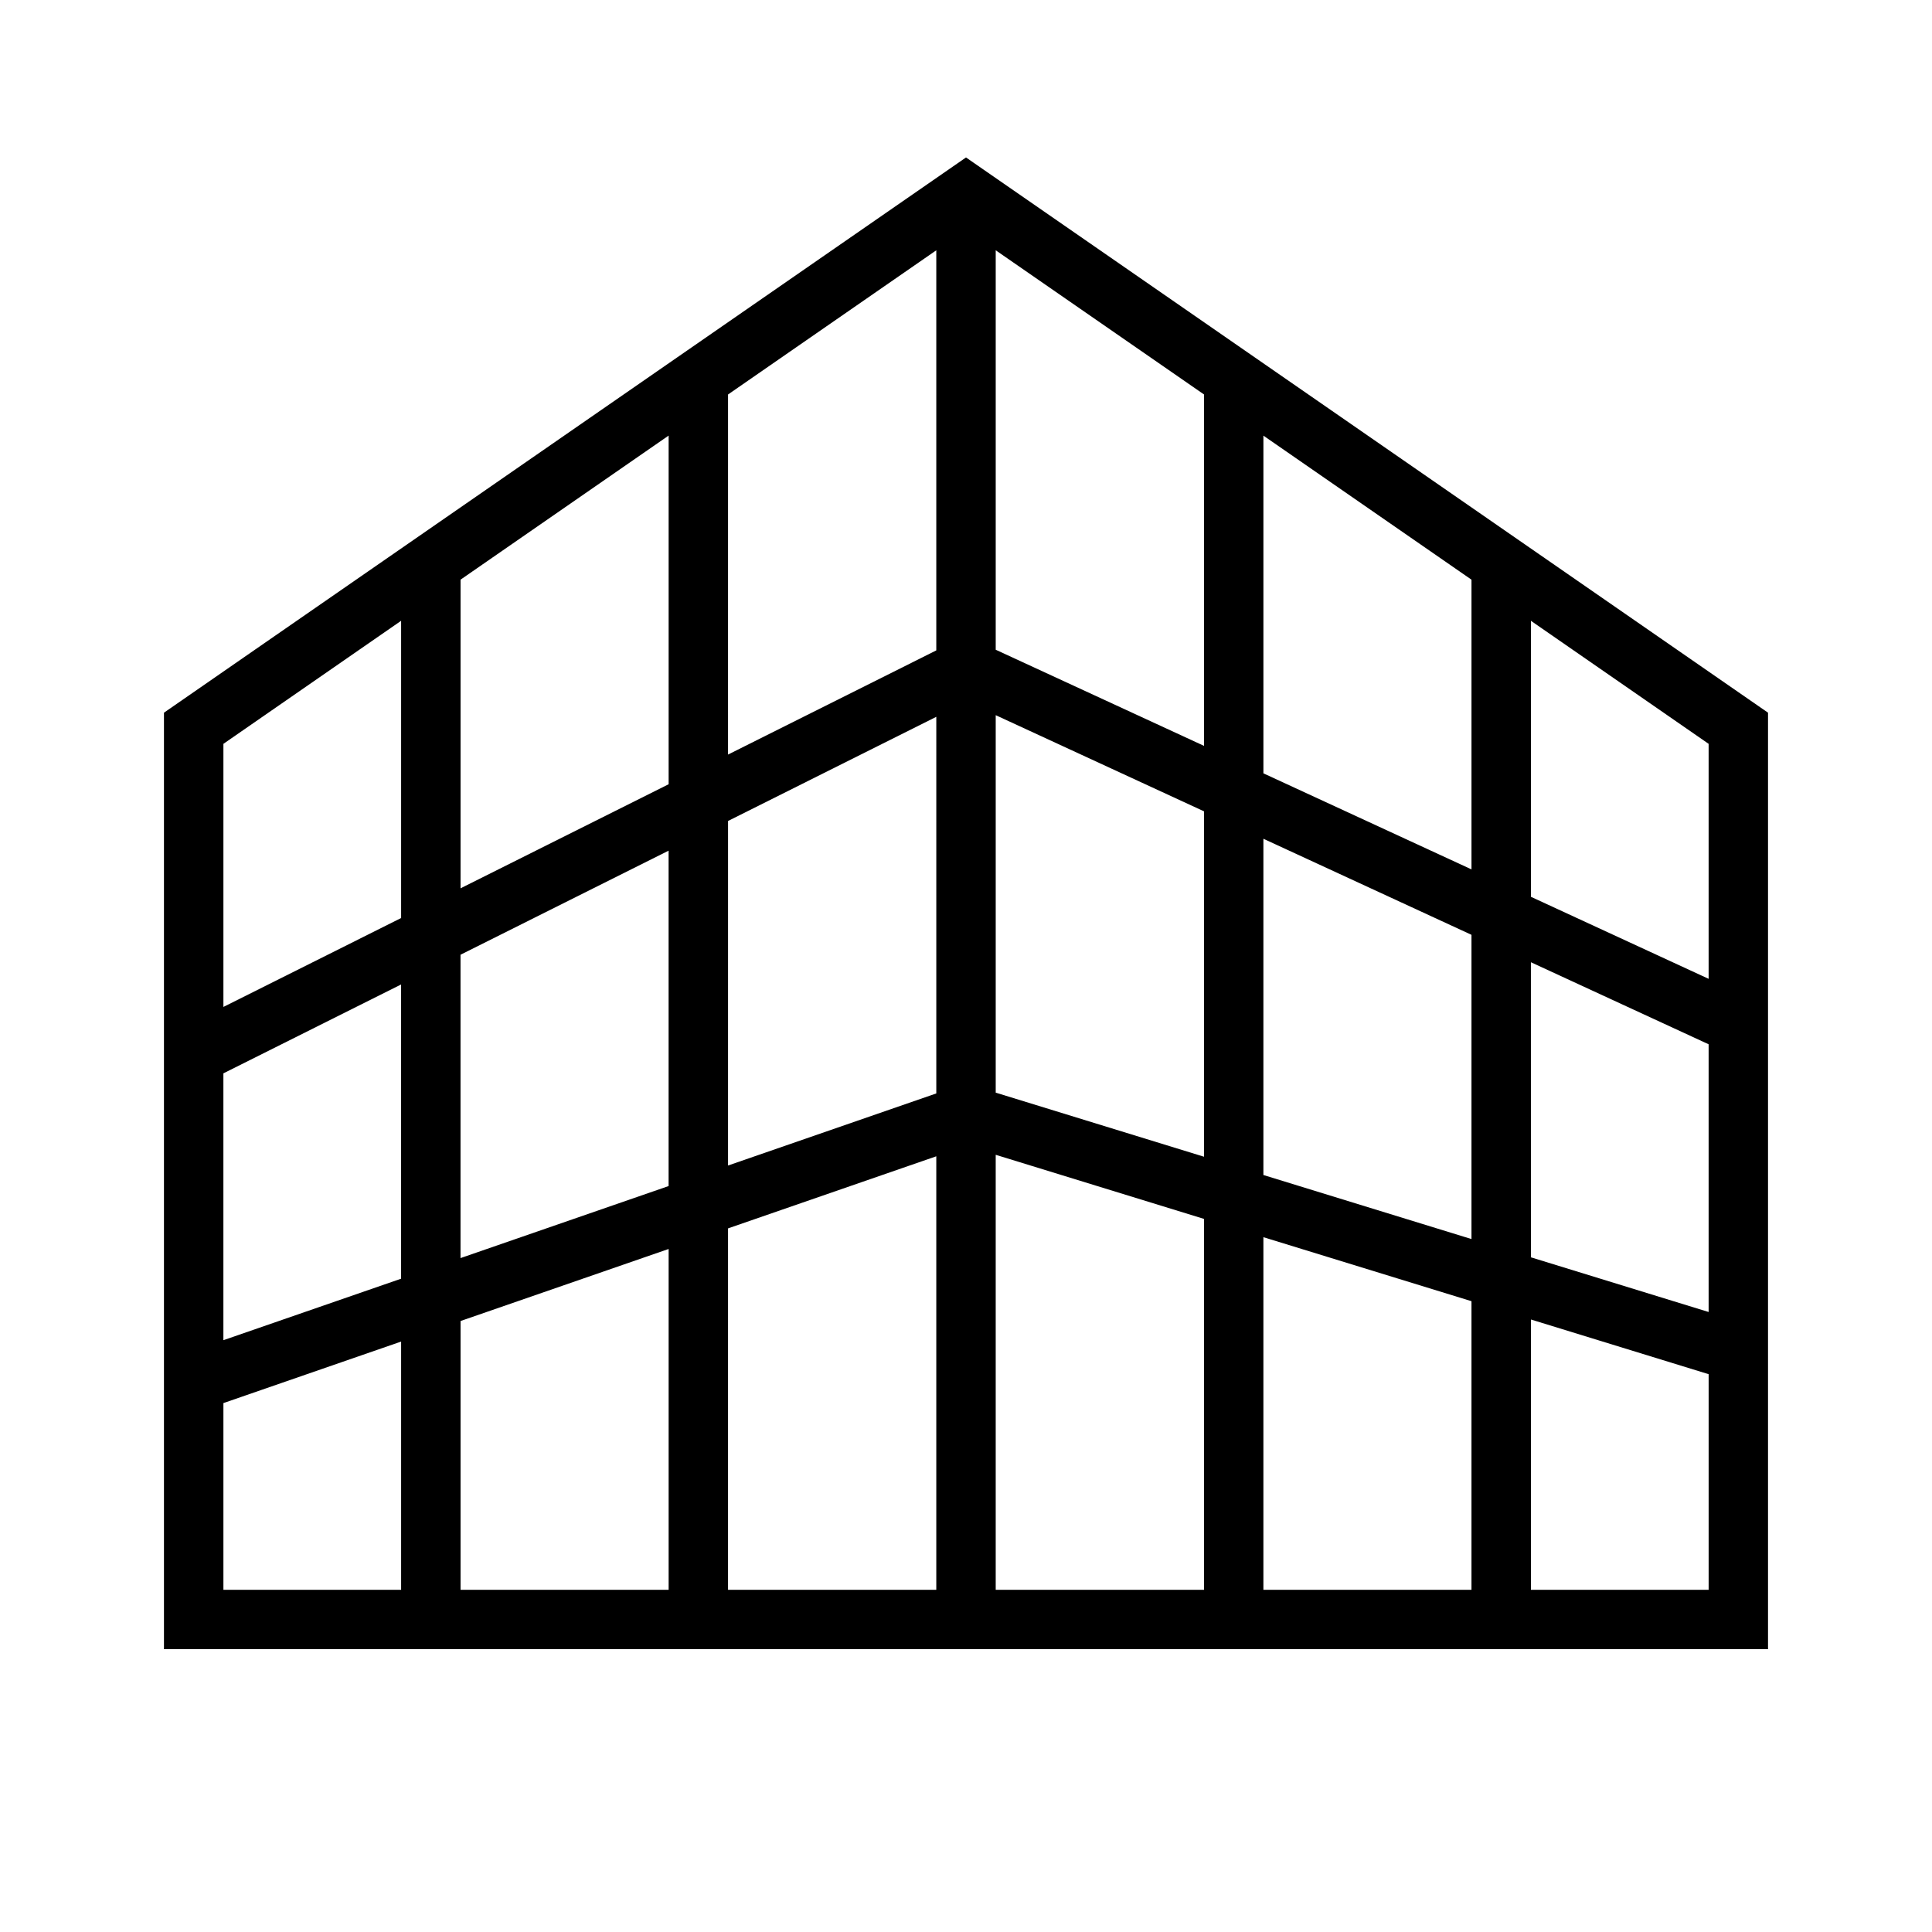 <?xml version="1.0" encoding="UTF-8"?>
<!-- Uploaded to: ICON Repo, www.iconrepo.com, Generator: ICON Repo Mixer Tools -->
<svg fill="#000000" width="800px" height="800px" version="1.1" viewBox="144 144 512 512" xmlns="http://www.w3.org/2000/svg">
 <path d="m404.48 188.83-4.477-3.102-212.55 147.14v248.18h425.09v-248.18zm-201.28 239.62 47.098-23.555v77.973l-47.098 16.297zm62.84-31.434 55.145-27.582v88.883l-55.145 19.09zm126.09 36.754-55.191 19.105 0.004-91.309 55.188-27.605zm15.746-100.24 55.199 25.48v91.535l-55.199-16.984zm0-17.344v-105.86l55.199 38.211v93.125zm70.941-56.738 55.145 38.172v76.777l-55.145-25.457zm-86.688 56.914-55.191 27.605 0.004-95.426 55.188-38.211zm-70.934 35.469-55.145 27.582v-81.797l55.145-38.18zm0 123.16v90.324h-55.145v-71.234zm15.746-5.457 55.188-19.105v114.89h-55.191zm70.934-19.5 55.199 16.988v98.293h-55.199zm70.941 21.832 55.145 16.965v76.484h-55.145zm0-16.477v-89.109l55.145 25.457v80.625zm70.887-56.387 47.102 21.742v70.949l-47.098-14.492zm47.102 4.398-47.098-21.742v-73.141l47.098 32.609zm-346.5-94.887v78.773l-47.098 23.562v-69.723zm-47.098 207.32 47.098-16.305v65.789h-47.098zm346.5 49.484v-71.637l47.102 14.492v57.145z"/>
</svg>